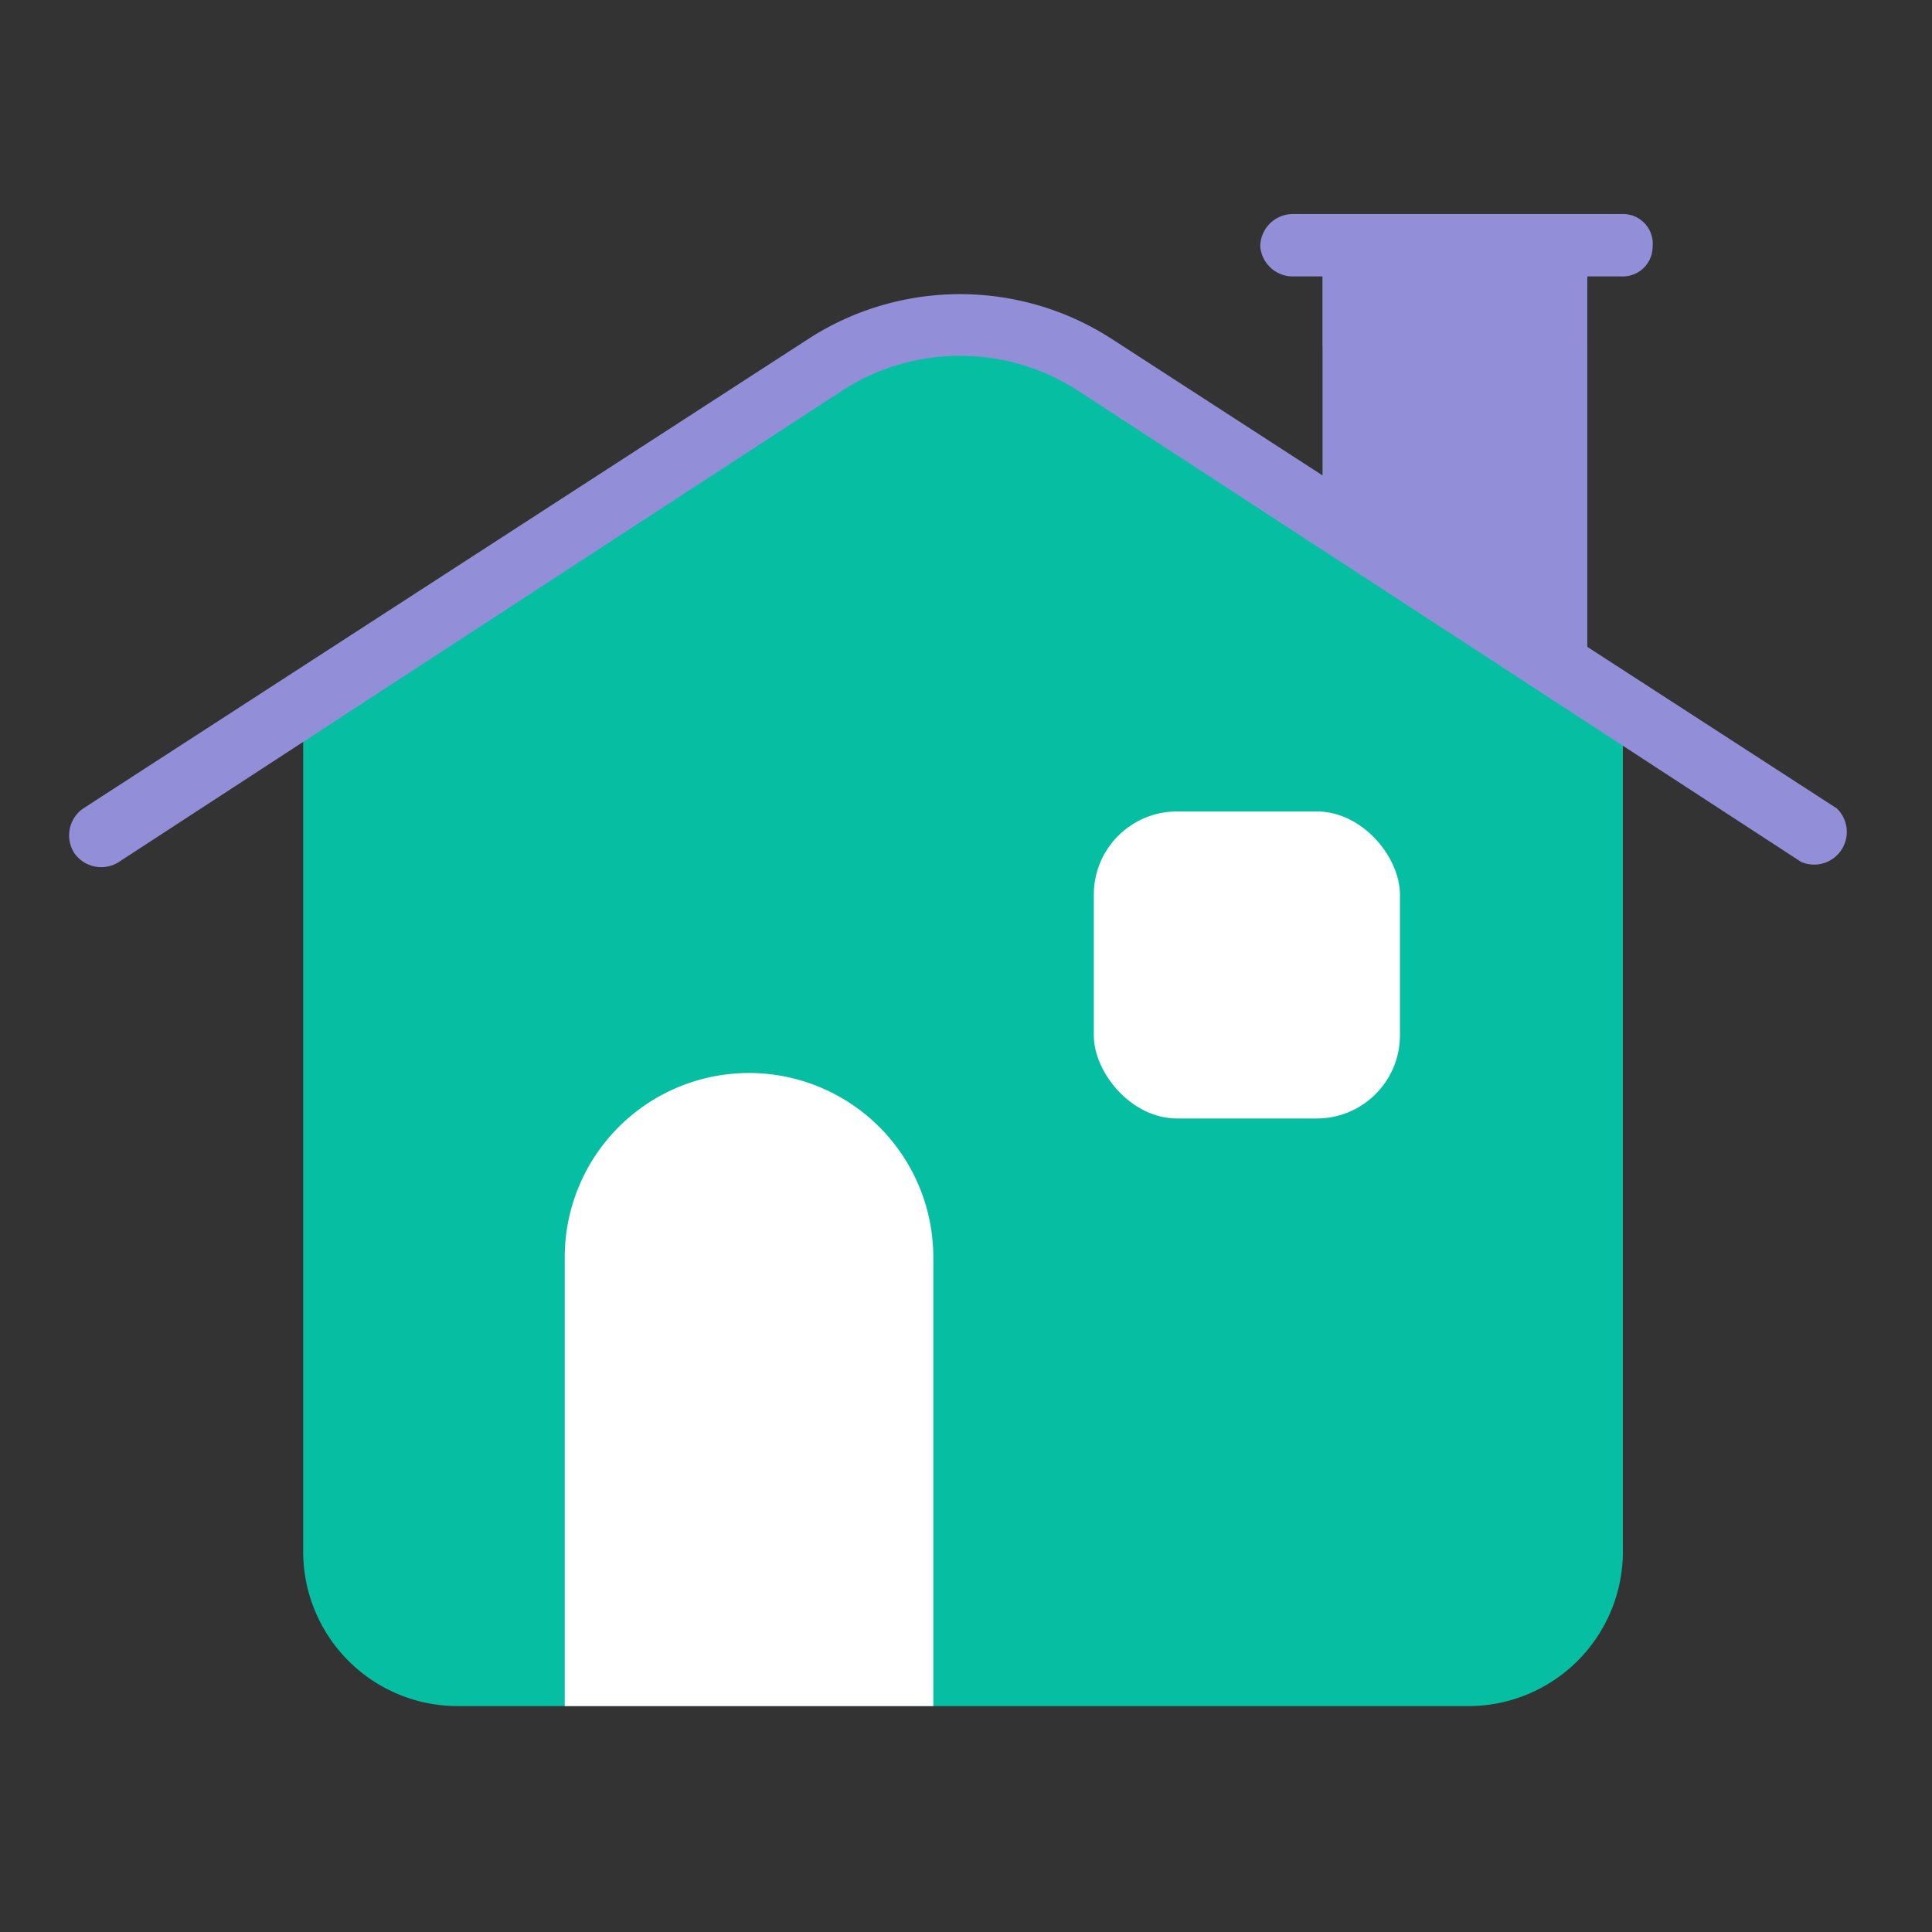 <svg xmlns="http://www.w3.org/2000/svg" id="Capa_1" data-name="Capa 1" width="65" height="65" viewBox="0 0 65 65"><rect x="0" y="0" width="65" height="65" fill="#333333" stroke="none"/><defs><style>.cls-1{fill:#e84857;}.cls-2{fill:#06bfa2;}.cls-3{fill:#928ed8;}.cls-4{fill:#fff;}</style></defs><rect class="cls-1" x="44.5" y="8.3" width="8.9" height="3.36"></rect><path class="cls-2" d="M54.7,23.9h-.1V52.2a5.2,5.2,0,0,1-5.2,5.2h-34a5.2,5.2,0,0,1-5.2-5.2V23.7L27.8,12.3a8.2,8.2,0,0,1,9,0l7.7,4.9h0V8.3h8.9V23Z"></path><polygon class="cls-3" points="53.4 8.3 53.4 23 44.5 17.2 44.5 17.2 44.5 8.3 53.4 8.3"></polygon><path class="cls-3" d="M54.6,9.3H43.5a1.1,1.1,0,0,1-1.1-1,1.1,1.1,0,0,1,1.1-1.1H54.6a1,1,0,0,1,1,1.1A1,1,0,0,1,54.6,9.3Z"></path><path class="cls-3" d="M2.5,28.7a1.1,1.1,0,0,1,.3-1.5L27.2,11.4a9.4,9.4,0,0,1,10.2,0L61.8,27.2A1.1,1.1,0,0,1,60.6,29L36.2,13.1a7.3,7.3,0,0,0-7.8,0L4,29A1.1,1.1,0,0,1,2.5,28.7Z"></path><path class="cls-4" d="M25.2,36.1h0a6.2,6.2,0,0,1,6.2,6.2V57.4a0,0,0,0,1,0,0H19a0,0,0,0,1,0,0V42.3A6.2,6.2,0,0,1,25.2,36.1Z"></path><rect class="cls-4" x="36.8" y="27.3" width="10.3" height="10.33" rx="2.8"></rect></svg>